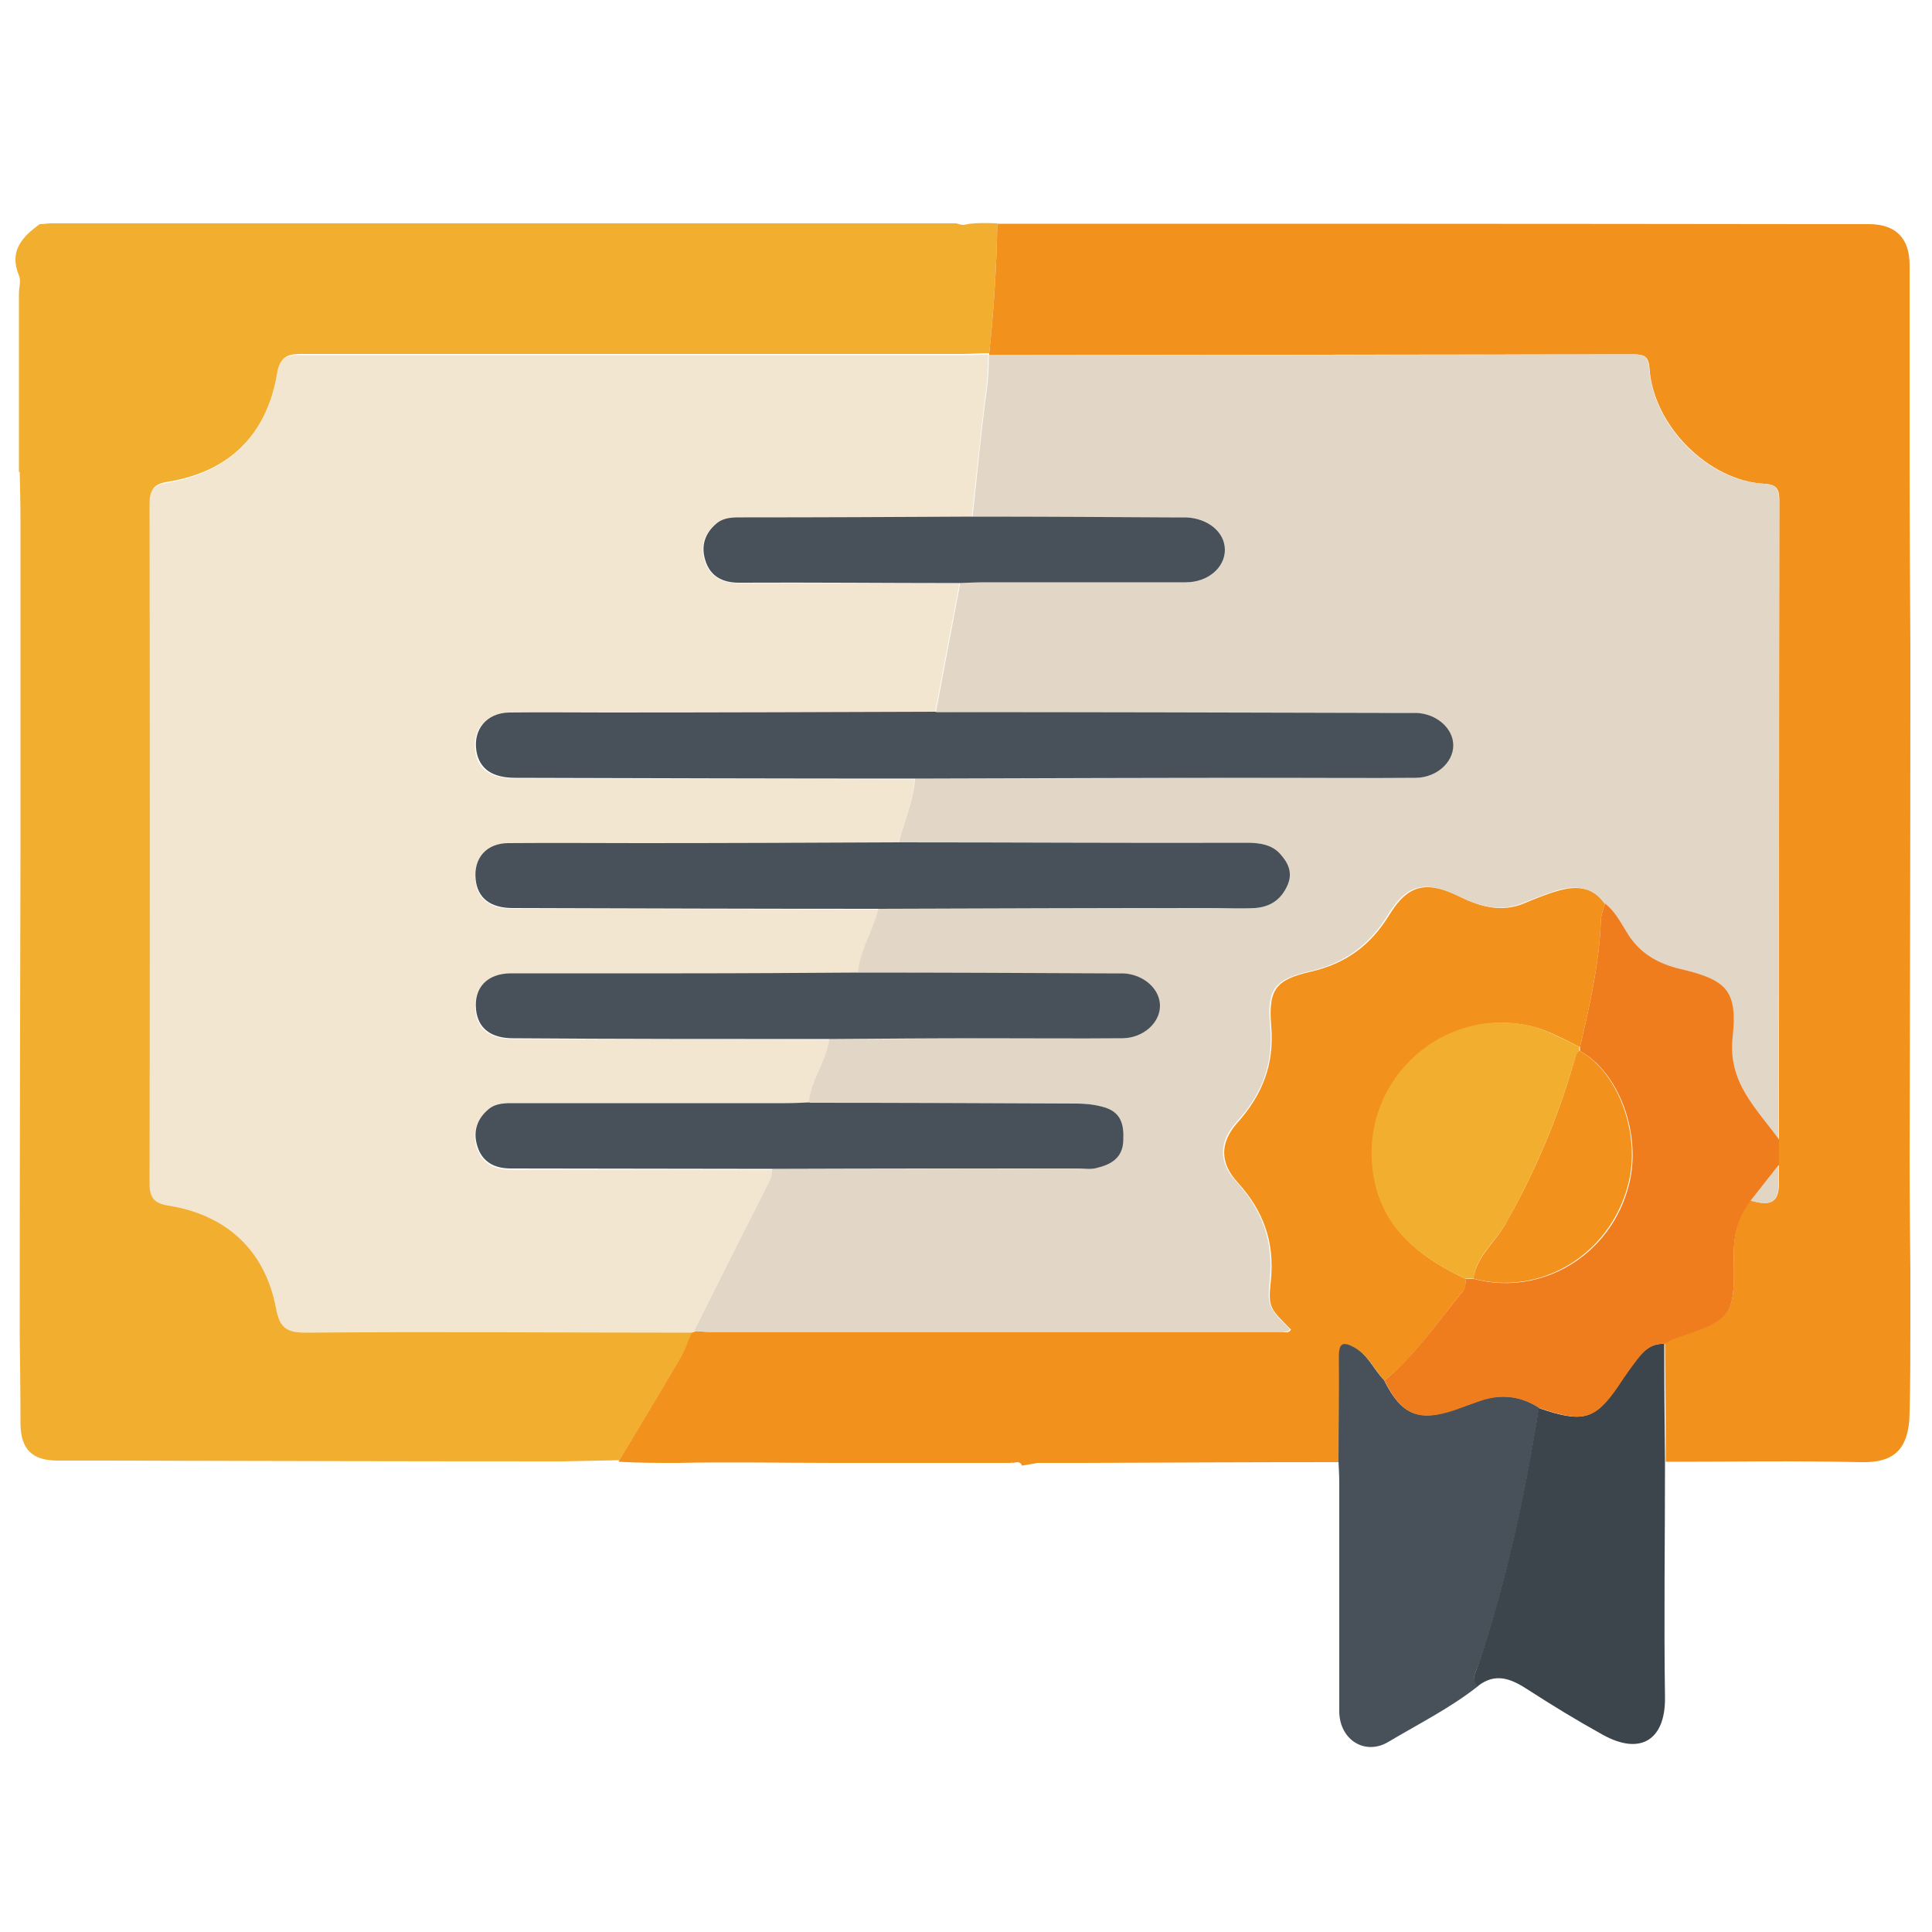 <svg xmlns="http://www.w3.org/2000/svg" id="Calque_1" viewBox="0 0 50 50"><defs><style>.cls-1{fill:#ef7c1d;}.cls-2{fill:#3c454c;}.cls-3{fill:#f2911b;}.cls-4{fill:#485159;}.cls-5{fill:#e2d7c7;}.cls-6{fill:#f2ae2e;}.cls-7{fill:#f2e6d0;}.cls-8{fill:#e2d5c3;}</style></defs><path class="cls-6" d="m.49,12.23c0-1.55,0-3.09,0-4.64,0-.15.06-.33,0-.46-.26-.63.08-1,.54-1.33.1,0,.21-.02.31-.02.39,0,.77,0,1.16,0,.07,0,.14,0,.21,0,.39,0,.77,0,1.16,0,.67,0,1.34,0,2,0,.7,0,1.41,0,2.11,0,.18,0,.35,0,.53,0,.74,0,1.48,0,2.21,0,.18,0,.35,0,.53,0,1.09,0,2.18,0,3.27,0,.11,0,.21,0,.32,0,.39,0,.77,0,1.16,0,.07,0,.14,0,.21,0,.39,0,.77,0,1.16,0,.67,0,1.34,0,2,0,.7,0,1.41,0,2.11,0,.18,0,.35,0,.53,0,.74,0,1.48,0,2.21,0,.18,0,.35,0,.53,0,.35.11,0-.04,1.06,0-.02,1.12-.09,2.25-.21,3.36-.23,0-.46.02-.68.02-5.7,0-11.41,0-17.11,0-.36,0-.55.06-.62.47-.28,1.61-1.24,2.58-2.86,2.84-.35.06-.44.19-.44.54.01,5.86.01,11.72,0,17.59,0,.38.13.52.48.57,1.51.24,2.51,1.17,2.79,2.65.09.47.23.65.76.64,3.33-.02,6.67,0,10,0-.09.21-.16.42-.27.61-.53.91-1.08,1.81-1.62,2.72-.49.01-.99.02-1.48.03-3.95,0-7.89-.01-11.84-.02-.4,0-.81,0-1.21,0-.67,0-.96-.29-.97-.95,0-.77-.01-1.54-.02-2.31,0-4.19.01-8.38.02-12.57,0-2.83,0-5.65,0-8.48,0-.43-.01-.86-.02-1.29Z"></path><path class="cls-3" d="m25.6,9.15c.12-1.12.19-2.24.21-3.36,7.01,0,14.01,0,21.02.01.51,0,1.02,0,1.53,0,.7,0,1.06.36,1.06,1.06,0,1.7,0,3.41,0,5.11,0,1.56.01,3.12.02,4.68,0,.42,0,.84,0,1.26,0,4.04-.01,8.09-.02,12.13,0,.94.01,1.89.02,2.83,0,.46,0,.91,0,1.37,0,.77,0,1.54-.02,2.31-.01,1.04-.48,1.31-1.27,1.29-1.68-.04-3.36-.01-5.04-.01,0-1.02-.01-2.04-.02-3.06.09-.05.18-.11.27-.14,1.47-.49,1.54-.56,1.51-2.1-.01-.55.09-1.03.44-1.46.54.16.73.03.73-.46,0-.15,0-.31,0-.46,0-.22,0-.44,0-.66,0-5.51,0-11.02.01-16.52,0-.3-.05-.43-.39-.45-1.45-.08-2.87-1.51-2.97-2.98-.02-.31-.13-.37-.41-.37-5.56.01-11.12.01-16.68.02v-.03Z"></path><path class="cls-3" d="m16.01,37.82c.54-.91,1.09-1.81,1.62-2.72.11-.19.18-.41.27-.61.03-.01.07-.02.1-.04.11,0,.21.02.32.02,4.95,0,9.91,0,14.86,0,.07,0,.17.05.23-.06-.54-.55-.6-.56-.52-1.27.1-1-.19-1.8-.86-2.54-.47-.51-.46-1.04,0-1.55.64-.72.95-1.5.87-2.48-.08-.95.1-1.21,1.01-1.42.92-.21,1.56-.68,2.05-1.48.49-.8.98-.88,1.83-.46.53.26,1.07.41,1.65.17.27-.11.55-.23.83-.31.48-.15.93-.15,1.27.31-.04.15-.11.3-.11.45-.04,1.11-.29,2.19-.54,3.27-.47-.23-.91-.49-1.45-.58-2.24-.39-4.29,1.58-3.87,3.95.25,1.37,1.22,2.09,2.37,2.63-.02.1,0,.23-.07.3-.65.8-1.23,1.66-2.04,2.33-.26-.28-.41-.65-.77-.85-.28-.15-.4-.13-.4.23,0,.91,0,1.82-.01,2.73-2.21,0-4.41.01-6.62.02-.14,0-.28,0-.42,0-.18,0-.35,0-.53,0-.07,0-.15,0-.22,0-.14.02-.27.05-.41.07-.05-.12-.14-.09-.23-.07-.02-.01-.05-.01-.07,0-.57,0-1.14,0-1.7,0h-1.37c-.49,0-.98,0-1.48,0-1.35,0-2.7-.03-4.05,0-.51,0-1.02,0-1.53-.03Z"></path><path class="cls-4" d="m34.64,37.83c0-.91.02-1.82.01-2.73,0-.36.12-.38.4-.23.36.2.5.57.77.85.45.9.89,1.08,1.83.76.21-.07.42-.15.64-.23.54-.19,1.06-.13,1.54.18-.35,2.27-.84,4.5-1.57,6.67-.05.16-.22.35,0,.53-.72.57-1.54.98-2.33,1.45-.6.36-1.26-.05-1.27-.78,0-1.97,0-3.93,0-5.9,0-.19-.01-.39-.02-.58Z"></path><path class="cls-2" d="m38.25,43.64c-.21-.18-.05-.36,0-.53.73-2.18,1.22-4.41,1.57-6.67,1.14.39,1.44.31,2.04-.56.16-.23.31-.46.48-.68.18-.24.4-.44.73-.42,0,1.02.01,2.04.02,3.06,0,2.03-.03,4.07,0,6.1.01,1.07-.62,1.51-1.62.95-.65-.36-1.29-.75-1.91-1.15-.44-.29-.85-.47-1.32-.1Z"></path><path class="cls-7" d="m18,34.45s-.07.02-.1.04c-3.33,0-6.67-.03-10,0-.53,0-.67-.17-.76-.64-.28-1.48-1.27-2.41-2.79-2.65-.35-.06-.48-.19-.48-.57.01-5.86.01-11.72,0-17.59,0-.35.1-.48.44-.54,1.62-.27,2.59-1.23,2.86-2.84.07-.42.26-.47.62-.47,5.7,0,11.41,0,17.11,0,.23,0,.46-.01.68-.02,0,0-.01.03-.01.03,0,.29-.01.59-.05.88-.14,1.1-.25,2.2-.37,3.3-1.98,0-3.96.01-5.94.02-.25,0-.49,0-.69.16-.3.25-.4.58-.29.94.13.41.43.59.87.59,1.91,0,3.82,0,5.73.01-.21,1.11-.42,2.22-.63,3.34-2.84,0-5.68.01-8.52.02-.84,0-1.68,0-2.53,0-.59,0-.94.44-.85,1,.07.45.4.68,1.01.69,3.45,0,6.91.01,10.36.02-.04.58-.28,1.1-.42,1.65-2.23,0-4.45.01-6.68.02-1.14,0-2.28,0-3.42,0-.57,0-.91.39-.85.94.05.48.37.74.96.74,3.16,0,6.31.01,9.47.02-.13.57-.46,1.06-.53,1.65-1.52,0-3.05.01-4.57.02-1.47,0-2.95,0-4.42,0-.62,0-.96.38-.91.94.05.48.37.74.96.74,2.73,0,5.47.01,8.2.02-.06.59-.48,1.06-.53,1.65-.21,0-.42.02-.63.02-2.33,0-4.66,0-6.99,0-.25,0-.49,0-.69.16-.3.25-.4.58-.29.94.13.41.43.59.87.59,2.26,0,4.52,0,6.78.01.02.22-.1.4-.2.59-.6,1.2-1.2,2.4-1.81,3.6Z"></path><path class="cls-5" d="m24.22,18.43c.21-1.11.42-2.22.63-3.34.23,0,.46-.02.68-.02,1.72,0,3.44,0,5.16,0,.57,0,1.01-.38,1.01-.84,0-.46-.44-.83-1.01-.84-.14,0-.28,0-.42,0-1.7,0-3.4-.01-5.1-.02.12-1.1.22-2.21.37-3.3.04-.3.05-.59.05-.88,5.56,0,11.12,0,16.68-.02.28,0,.39.07.41.37.1,1.47,1.51,2.91,2.97,2.98.34.02.39.15.39.45,0,5.51,0,11.02-.01,16.52-.58-.8-1.32-1.49-1.2-2.65.13-1.2-.15-1.47-1.34-1.76-.59-.14-1.09-.42-1.41-.97-.16-.27-.3-.55-.57-.74-.33-.46-.79-.46-1.27-.31-.28.09-.55.2-.83.31-.58.24-1.12.09-1.65-.17-.85-.42-1.34-.34-1.83.46-.49.8-1.13,1.27-2.05,1.48-.91.21-1.1.48-1.01,1.42.09.99-.22,1.77-.87,2.48-.46.51-.47,1.04,0,1.55.67.73.96,1.54.86,2.54-.07.71-.01.72.52,1.27-.05.1-.15.06-.23.06-4.95,0-9.91,0-14.86,0-.11,0-.21-.01-.32-.02.6-1.2,1.2-2.4,1.81-3.6.09-.19.22-.36.2-.59,2.63,0,5.27,0,7.9-.01.16,0,.32.03.47-.01.37-.09.68-.26.7-.72.01-.42-.06-.75-.55-.87-.23-.06-.44-.08-.67-.08-2.3,0-4.6-.02-6.9-.02.05-.59.46-1.06.53-1.65,1.33,0,2.67-.01,4-.02,1.19,0,2.39,0,3.58,0,.53,0,.96-.4.96-.84,0-.44-.43-.82-.96-.84-.14,0-.28,0-.42,0-2.14,0-4.28-.01-6.42-.02.06-.59.4-1.09.53-1.65,2.86,0,5.72-.01,8.58-.02.39,0,.77.02,1.16,0,.39-.02.67-.21.84-.59.15-.34,0-.6-.19-.81-.21-.24-.53-.29-.86-.29-3,0-6,0-9-.01.14-.55.38-1.08.42-1.65,3.12,0,6.25-.01,9.37-.02,1.19,0,2.39,0,3.58,0,.53,0,.96-.4.96-.84,0-.44-.43-.82-.96-.84-.32-.01-.63,0-.95,0-3.83,0-7.65-.01-11.48-.02Z"></path><path class="cls-1" d="m41.52,23.37c.26.19.41.48.57.74.32.55.81.83,1.41.97,1.19.28,1.47.56,1.34,1.76-.13,1.17.62,1.85,1.2,2.65,0,.22,0,.44,0,.66-.24.31-.49.62-.73.93-.34.43-.45.91-.44,1.46.03,1.54-.04,1.61-1.51,2.1-.1.03-.18.09-.27.14-.34-.03-.55.18-.73.42-.17.22-.33.45-.48.68-.6.87-.9.95-2.04.56-.48-.31-1-.37-1.54-.18-.21.07-.42.15-.64.23-.94.32-1.38.14-1.83-.76.8-.67,1.39-1.53,2.04-2.33.06-.07.05-.2.07-.3.07,0,.14,0,.21,0,1.76.46,3.56-.63,4.01-2.45.33-1.3-.26-2.9-1.27-3.45,0-.03,0-.07,0-.1.25-1.08.5-2.16.54-3.27,0-.15.07-.3.11-.45Z"></path><path class="cls-8" d="m45.3,31.08c.24-.31.49-.62.73-.93,0,.15,0,.31,0,.46,0,.5-.2.62-.73.46Z"></path><path class="cls-6" d="m40.87,27.09s0,.07,0,.1c-.03.04-.07.08-.09.13-.42,1.52-1.04,2.97-1.81,4.34-.27.48-.76.84-.84,1.43-.07,0-.14,0-.21,0-1.16-.55-2.13-1.26-2.37-2.63-.42-2.37,1.63-4.34,3.87-3.95.53.09.98.36,1.45.58Z"></path><path class="cls-4" d="m24.22,18.43c3.83,0,7.65.01,11.48.02.32,0,.63,0,.95,0,.53.02.96.4.96.84,0,.44-.43.83-.96.84-1.19.01-2.39,0-3.58,0-3.12,0-6.25.01-9.37.02-3.45,0-6.91-.01-10.36-.02-.6,0-.93-.23-1.01-.69-.09-.56.26-.99.85-1,.84-.01,1.68,0,2.53,0,2.84,0,5.68-.01,8.52-.02Z"></path><path class="cls-4" d="m23.27,21.8c3,0,6,.02,9,.01.33,0,.65.05.86.29.19.21.34.47.19.81-.17.38-.45.56-.84.59-.38.02-.77,0-1.16,0-2.86,0-5.72.01-8.58.02-3.16,0-6.31-.01-9.47-.02-.58,0-.91-.26-.96-.74-.06-.55.28-.94.85-.94,1.14-.01,2.28,0,3.42,0,2.23,0,4.45-.01,6.68-.02Z"></path><path class="cls-4" d="m22.22,25.17c2.14,0,4.28.01,6.42.02.14,0,.28,0,.42,0,.53.02.96.4.96.84,0,.44-.43.83-.96.84-1.19.01-2.39,0-3.58,0-1.33,0-2.67.01-4,.02-2.73,0-5.47,0-8.2-.02-.58,0-.91-.26-.96-.74-.06-.57.29-.94.91-.94,1.47,0,2.94,0,4.42,0,1.52,0,3.05-.01,4.57-.02Z"></path><path class="cls-4" d="m20.95,28.54c2.3,0,4.6.01,6.9.02.22,0,.44.02.67.08.49.12.57.45.55.87-.01.46-.32.63-.7.72-.15.04-.31.01-.47.01-2.63,0-5.27,0-7.9.01-2.26,0-4.52-.01-6.78-.01-.44,0-.75-.18-.87-.59-.11-.36-.01-.69.29-.94.2-.17.45-.16.69-.16,2.33,0,4.66,0,6.99,0,.21,0,.42-.01.63-.02Z"></path><path class="cls-4" d="m25.17,13.37c1.7,0,3.4.01,5.1.02.14,0,.28,0,.42,0,.57.02,1.01.38,1.01.84,0,.46-.44.84-1.01.84-1.72,0-3.44,0-5.16,0-.23,0-.46.01-.68.02-1.91,0-3.82-.02-5.73-.01-.44,0-.75-.18-.87-.59-.11-.36-.01-.69.29-.94.2-.17.45-.16.69-.16,1.98,0,3.96-.01,5.94-.02Z"></path><path class="cls-3" d="m38.13,33.09c.09-.59.57-.94.84-1.43.78-1.38,1.39-2.82,1.81-4.34.01-.05.06-.09.09-.13,1.01.55,1.6,2.15,1.27,3.45-.46,1.82-2.26,2.92-4.01,2.45Z"></path></svg>